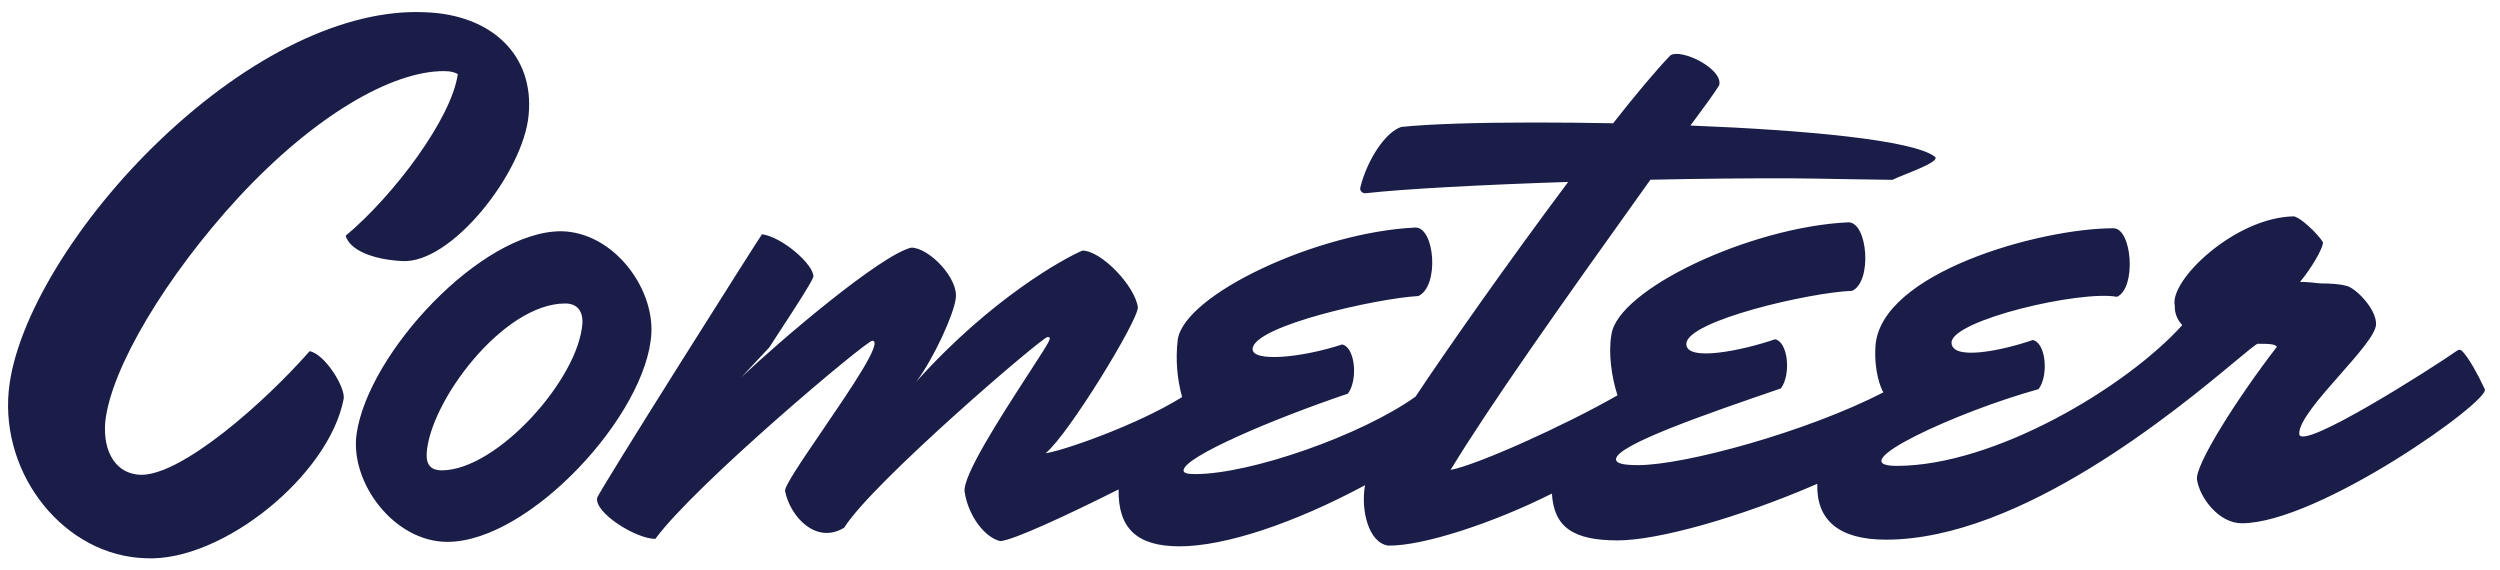 <svg width="158" height="36" viewBox="0 0 158 36" fill="none" xmlns="http://www.w3.org/2000/svg">
<path d="M33.409 7.27C33.776 3.504 31.088 0.917 26.858 0.774C21.83 0.539 15.745 3.504 10.195 8.778C4.937 13.767 0.994 20.17 0.553 24.689C0.037 30.056 4.097 35.14 9.224 35.282C14.017 35.516 20.8 30.056 21.72 25.206C21.841 24.5 20.548 22.382 19.567 22.194C16.723 25.442 11.477 30.056 8.889 30.008C7.386 29.962 6.49 28.644 6.652 26.666C7.005 23.276 10.504 17.439 15.055 12.496C19.849 7.317 24.75 4.494 28.046 4.494C28.564 4.494 28.749 4.588 28.932 4.682C28.553 7.459 24.899 12.355 21.846 14.898C22.097 15.792 23.536 16.404 25.414 16.498C28.561 16.686 33.095 10.848 33.409 7.27Z" fill="#191D48"/>
<path fill-rule="evenodd" clip-rule="evenodd" d="M35.459 14.615C30.422 14.615 23.28 22.288 22.537 27.419C22.101 30.48 24.888 34.246 28.277 34.246C33.456 34.246 40.892 26.195 41.167 21.064C41.317 18.098 38.707 14.662 35.461 14.614L35.459 14.615ZM27.917 29.726C27.305 29.726 26.938 29.444 26.964 28.69C27.124 25.442 31.768 19.18 35.722 19.18C36.429 19.18 36.838 19.604 36.81 20.405C36.594 23.936 31.401 29.726 27.917 29.726Z" fill="#191D48"/>
<path d="M155.661 22.241C156.068 22.712 156.555 23.559 157.037 24.595V24.597C157.435 25.303 146.526 33.071 141.676 33.071C140.264 33.071 139.05 31.517 138.855 30.341C138.65 29.493 141.39 25.162 143.903 21.913C143.767 21.773 143.628 21.725 142.686 21.725C142.552 21.768 142.052 22.183 141.265 22.837C137.603 25.881 127.709 34.107 119.186 34.107C116.201 34.107 114.785 32.861 114.853 30.576C109.942 32.711 104.776 34.153 102.239 34.153C99.405 34.153 98.209 33.304 98.08 31.193C94.441 33.029 89.924 34.523 87.728 34.481C86.478 34.297 85.99 32.197 86.271 30.665C81.817 33.056 77.439 34.528 74.543 34.528C71.849 34.528 70.657 33.389 70.695 30.931C67.37 32.597 64.003 34.156 63.21 34.198C62.228 33.963 61.195 32.598 60.965 31.091C60.809 30.108 63.22 26.379 64.863 23.837L64.891 23.794L65.2 23.317C66.403 21.461 66.507 21.3 66.202 21.3C65.872 21.3 55.099 30.527 53.352 33.351C51.572 34.434 49.939 32.645 49.619 31.044C49.529 30.789 50.692 29.085 51.986 27.188C53.787 24.548 55.842 21.535 55.13 21.535C54.8 21.488 43.938 30.62 41.416 34.058C40.192 34.058 37.566 32.409 37.739 31.468C37.848 31.045 48.063 14.898 48.16 14.803C49.471 14.992 51.434 16.733 51.408 17.487C51.278 17.875 50.374 19.261 49.306 20.899C49.081 21.244 48.85 21.598 48.617 21.958L46.856 23.842C49.34 21.488 55.645 16.121 57.592 15.65C58.722 15.65 60.63 17.627 60.397 18.898C60.282 19.843 59.029 22.641 57.905 24.127C62.681 18.802 67.353 16.274 68.412 15.838C69.589 15.838 71.724 18.052 71.912 19.416C71.981 20.17 67.536 27.466 66.082 28.644C67.068 28.521 71.799 26.906 74.708 25.096V25.094C74.386 23.921 74.291 22.697 74.43 21.488C74.812 18.616 83.283 14.662 89.46 14.38C90.684 14.38 90.978 18.098 89.639 18.71C87.042 18.852 79.216 20.594 79.164 22.052C79.134 22.9 82.25 22.618 84.823 21.77C85.663 21.958 85.828 24.03 85.186 24.878C80.325 26.525 74.828 28.878 74.801 29.726C74.796 29.914 75.076 29.962 75.546 29.962C79.03 29.962 86.037 27.514 89.464 25.066C91.31 22.276 95.347 16.519 99.11 11.498C93.659 11.677 88.725 11.939 86.29 12.214C86.101 12.214 85.92 12.072 85.974 11.837C86.41 10.096 87.553 8.354 88.554 8.024C90.302 7.836 93.412 7.742 96.99 7.742C98.562 7.742 100.238 7.758 101.949 7.791C103.366 5.99 104.628 4.476 105.564 3.504C106.24 3.034 108.924 4.352 108.653 5.388C108.391 5.826 107.662 6.823 106.836 7.934C114.102 8.222 120.907 8.843 122.288 9.907C122.587 10.147 121.313 10.659 120.391 11.029C120.042 11.169 119.745 11.29 119.601 11.366C119.198 11.366 118.011 11.346 116.763 11.323C115.384 11.298 113.932 11.272 113.388 11.272C110.637 11.258 107.488 11.291 104.305 11.359C98.327 19.713 94.158 25.628 91.675 29.698C93.289 29.409 98.802 26.942 102.226 24.985C101.873 23.91 101.629 22.349 101.841 21.158C102.222 18.286 110.647 14.332 116.823 14.05C118.047 14.05 118.339 17.816 117.049 18.381C114.41 18.475 106.629 20.264 106.577 21.724C106.535 22.9 110.138 22.147 112.188 21.441C113.028 21.629 113.193 23.7 112.551 24.548C107.74 26.196 102.163 28.126 102.132 29.019C102.121 29.302 102.636 29.396 103.531 29.396C106.51 29.396 114.274 27.257 119.028 24.797C118.856 24.503 118.438 23.479 118.527 21.912C118.784 17.251 128.91 14.426 133.57 14.426C134.747 14.426 135.039 18.192 133.796 18.758C131.456 18.334 123.435 20.216 123.338 21.629C123.296 22.806 126.427 22.194 128.474 21.488C129.315 21.676 129.48 23.748 128.837 24.595C123.703 26.008 116.239 29.444 119.864 29.444C126.031 29.444 134.347 24.5 137.922 20.546C137.764 20.386 137.64 20.194 137.558 19.983C137.476 19.773 137.438 19.548 137.447 19.322C137.08 17.722 141.267 13.72 144.988 13.674C145.64 13.862 146.909 15.274 146.812 15.368C146.752 15.791 146.099 16.922 145.363 17.816C145.787 17.816 146.21 17.863 146.631 17.91C147.29 17.91 147.9 17.957 148.227 18.052C148.792 18.098 150.202 19.51 150.167 20.499C150.144 21.125 149.042 22.374 147.893 23.676C146.619 25.119 145.289 26.628 145.311 27.42C145.365 28.596 153.839 23.182 155.239 22.194C155.432 22.052 155.524 22.099 155.661 22.241Z" fill="#191D48"/>
</svg>
